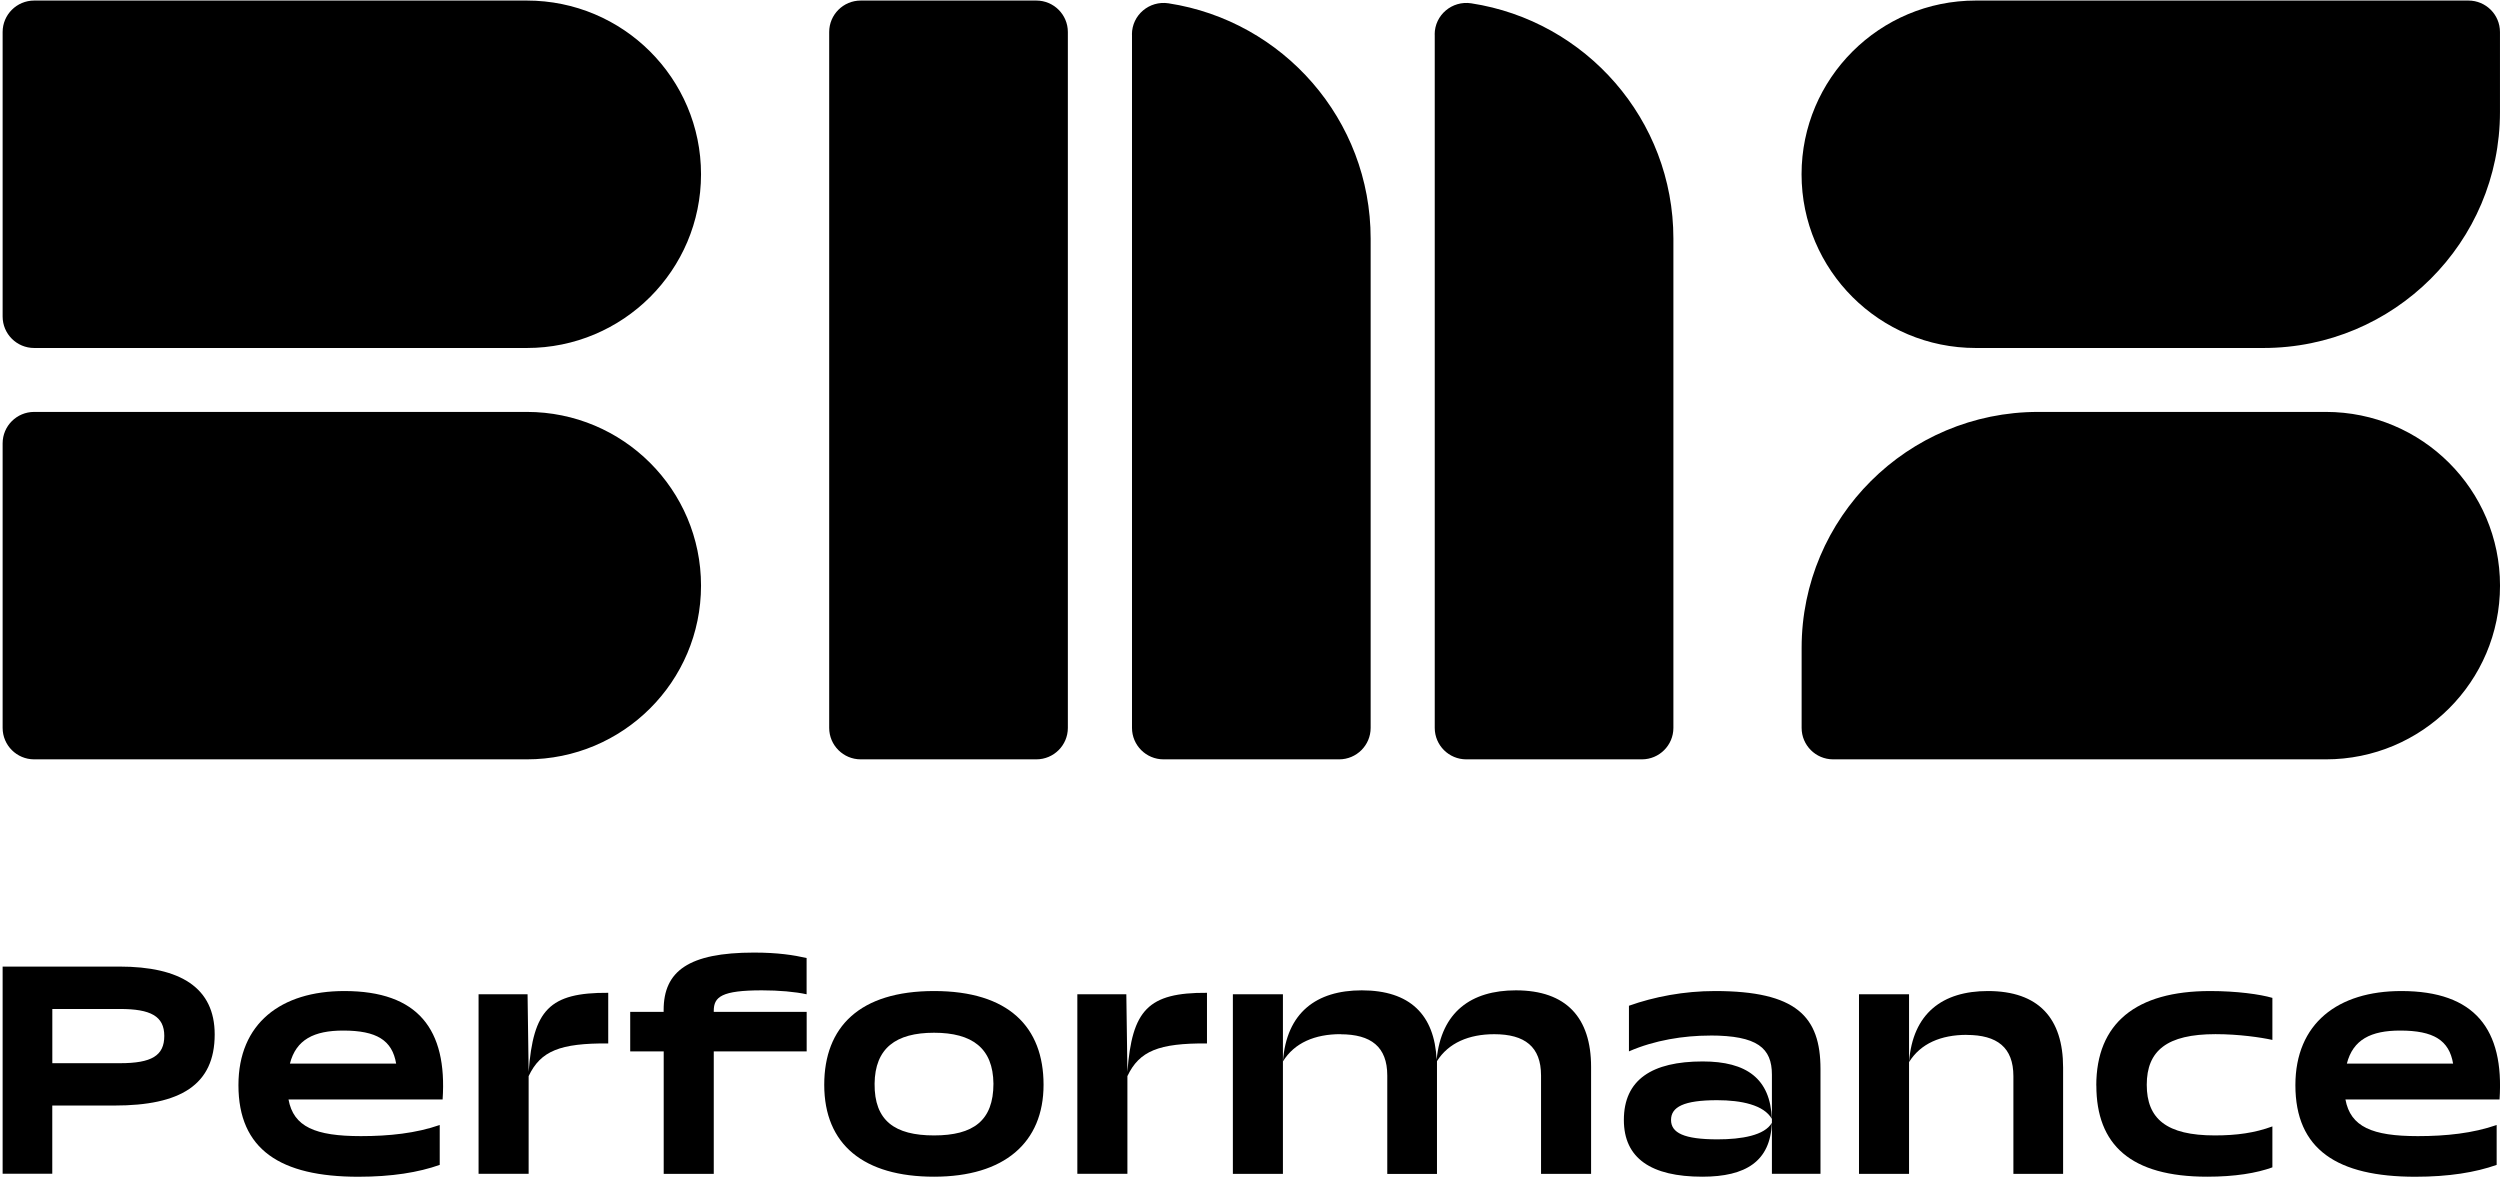<svg width="154" height="73" viewBox="0 0 154 73" fill="none" xmlns="http://www.w3.org/2000/svg">
<path d="M0.162 59.541H7.349C11.118 59.541 13.225 60.846 13.225 63.722C13.225 66.841 11.097 68.101 7.058 68.101H3.22V72.303H0.162V59.538V59.541ZM3.223 62.153V65.493H7.392C9.343 65.493 10.12 65.029 10.12 63.812C10.12 62.595 9.277 62.153 7.392 62.153H3.223Z" fill="black"/>
<path d="M14.688 66.844C14.688 63.041 17.307 61.048 21.211 61.048C25.758 61.048 27.556 63.414 27.265 67.728H17.772C18.081 69.409 19.413 69.985 22.232 69.985C23.982 69.985 25.624 69.808 27.087 69.3V71.757C25.78 72.22 24.138 72.488 22.075 72.488C17.263 72.488 14.688 70.807 14.688 66.848V66.844ZM17.859 65.519H24.403C24.16 64.08 23.205 63.483 21.142 63.483C19.344 63.483 18.237 64.037 17.859 65.519Z" fill="black"/>
<path d="M29.48 61.248H32.498L32.564 66.026C32.851 62.222 33.828 61.135 37.467 61.157V64.276C34.496 64.254 33.297 64.74 32.564 66.29V72.307H29.48V61.244V61.248Z" fill="black"/>
<path d="M38.818 62.331H40.88V62.218C40.88 59.828 42.41 58.679 46.448 58.679C47.933 58.679 48.889 58.835 49.687 59.013V61.248C48.979 61.092 47.98 61.005 46.938 61.005C44.454 61.005 43.968 61.403 43.968 62.266V62.331H49.691V64.765H43.968V72.311H40.884V64.765H38.821V62.331H38.818Z" fill="black"/>
<path d="M50.773 66.823C50.773 63.262 52.949 61.048 57.539 61.048C62.13 61.048 64.283 63.262 64.283 66.823C64.283 70.384 61.865 72.485 57.539 72.485C53.214 72.485 50.773 70.514 50.773 66.823ZM61.196 66.757C61.175 64.566 59.889 63.617 57.536 63.617C55.182 63.617 53.897 64.57 53.875 66.757C53.853 69.036 55.117 69.942 57.536 69.942C59.954 69.942 61.196 69.036 61.196 66.757Z" fill="black"/>
<path d="M66.364 61.248H69.382L69.448 66.026C69.735 62.222 70.712 61.135 74.35 61.157V64.276C71.38 64.254 70.181 64.74 69.448 66.29V72.307H66.364V61.244V61.248Z" fill="black"/>
<path d="M75.945 61.248H79.028V72.311H75.945V61.248ZM82.576 63.704C81 63.704 79.736 64.236 79.028 65.385C79.25 62.374 81.091 61.005 83.884 61.005C86.855 61.005 88.365 62.508 88.496 65.276C88.783 62.334 90.624 61.005 93.377 61.005C96.482 61.005 98.011 62.686 98.011 65.718V72.311H94.928V66.25C94.928 64.479 93.929 63.707 92.044 63.707C90.49 63.707 89.226 64.24 88.518 65.366V72.314H85.456V66.254C85.456 64.483 84.458 63.711 82.573 63.711L82.576 63.704Z" fill="black"/>
<path d="M100.03 68.989C100.03 66.511 101.759 65.385 104.886 65.385C107.592 65.385 109.055 66.446 109.146 68.924C108.659 68.062 107.261 67.772 105.776 67.772C103.713 67.772 102.936 68.192 102.936 68.989C102.936 69.786 103.735 70.184 105.798 70.184C107.283 70.184 108.703 69.942 109.146 69.166C109.059 71.532 107.548 72.485 104.864 72.485C101.716 72.485 100.03 71.358 100.03 68.989ZM105.333 63.791C103.713 63.791 101.915 64.077 100.343 64.765V61.954C101.897 61.4 103.735 61.048 105.645 61.048C110.657 61.048 112.142 62.62 112.142 65.848V72.307H109.15V66.2C109.15 64.562 108.264 63.787 105.336 63.787L105.333 63.791Z" fill="black"/>
<path d="M114.514 61.248H117.597V72.311H114.514V61.248ZM121.145 63.747C119.569 63.747 118.305 64.28 117.597 65.428C117.819 62.418 119.66 61.048 122.453 61.048C125.58 61.048 127.087 62.729 127.087 65.761V72.311H124.025V66.294C124.025 64.522 123.026 63.751 121.142 63.751L121.145 63.747Z" fill="black"/>
<path d="M129.131 66.866C129.131 63.037 131.572 61.048 136.141 61.048C137.782 61.048 139.224 61.248 139.979 61.469V64.059C139.271 63.903 137.917 63.704 136.475 63.704C133.482 63.704 132.24 64.722 132.24 66.823C132.24 68.924 133.46 69.942 136.431 69.942C137.786 69.942 138.893 69.786 139.979 69.387V71.909C139.002 72.264 137.673 72.485 135.966 72.485C131.241 72.485 129.135 70.514 129.135 66.866H129.131Z" fill="black"/>
<path d="M141.396 66.844C141.396 63.041 144.014 61.048 147.918 61.048C152.465 61.048 154.263 63.414 153.972 67.728H144.479C144.791 69.409 146.121 69.985 148.939 69.985C150.689 69.985 152.331 69.808 153.794 69.3V71.757C152.487 72.22 150.846 72.488 148.783 72.488C143.971 72.488 141.396 70.807 141.396 66.848V66.844ZM144.566 65.519H151.111C150.867 64.08 149.912 63.483 147.849 63.483C146.052 63.483 144.944 64.037 144.566 65.519Z" fill="black"/>
<path d="M32.455 21.436H2.105C1.03 21.436 0.162 20.567 0.162 19.498V1.972C0.162 0.904 1.033 0.034 2.105 0.034H32.455C38.382 0.034 43.183 4.827 43.183 10.735C43.183 16.647 38.378 21.436 32.455 21.436Z" fill="black"/>
<path d="M32.455 46.776H2.105C1.033 46.776 0.162 45.91 0.162 44.838V27.312C0.162 26.239 1.033 25.374 2.105 25.374H32.455C38.382 25.374 43.183 30.166 43.183 36.075C43.183 41.987 38.378 46.776 32.455 46.776Z" fill="black"/>
<path d="M63.837 0.034H53.021C51.948 0.034 51.078 0.902 51.078 1.972V44.838C51.078 45.908 51.948 46.776 53.021 46.776H63.837C64.91 46.776 65.78 45.908 65.78 44.838V1.972C65.78 0.902 64.91 0.034 63.837 0.034Z" fill="black"/>
<path d="M69.731 2.121V44.838C69.731 45.91 70.603 46.776 71.674 46.776H82.489C83.564 46.776 84.432 45.906 84.432 44.838V14.698C84.432 7.363 79.032 1.284 71.979 0.204C70.799 0.023 69.727 0.925 69.727 2.121H69.731Z" fill="black"/>
<path d="M88.38 2.121V44.838C88.38 45.91 89.251 46.776 90.323 46.776H101.138C102.213 46.776 103.081 45.906 103.081 44.838V14.698C103.081 7.363 97.681 1.284 90.628 0.204C89.448 0.023 88.376 0.925 88.376 2.121H88.38Z" fill="black"/>
<path d="M121.705 0.034H152.055C153.13 0.034 153.998 0.904 153.998 1.972V6.899C153.998 14.926 147.472 21.436 139.424 21.436H121.705C115.778 21.436 110.976 16.643 110.976 10.735C110.976 4.827 115.781 0.034 121.705 0.034Z" fill="black"/>
<path d="M143.273 46.776H112.923C111.848 46.776 110.98 45.906 110.98 44.838V39.911C110.98 31.883 117.506 25.374 125.554 25.374H143.273C149.2 25.374 154.001 30.166 154.001 36.075C154.001 41.987 149.197 46.776 143.273 46.776Z" fill="black"/>
</svg>
